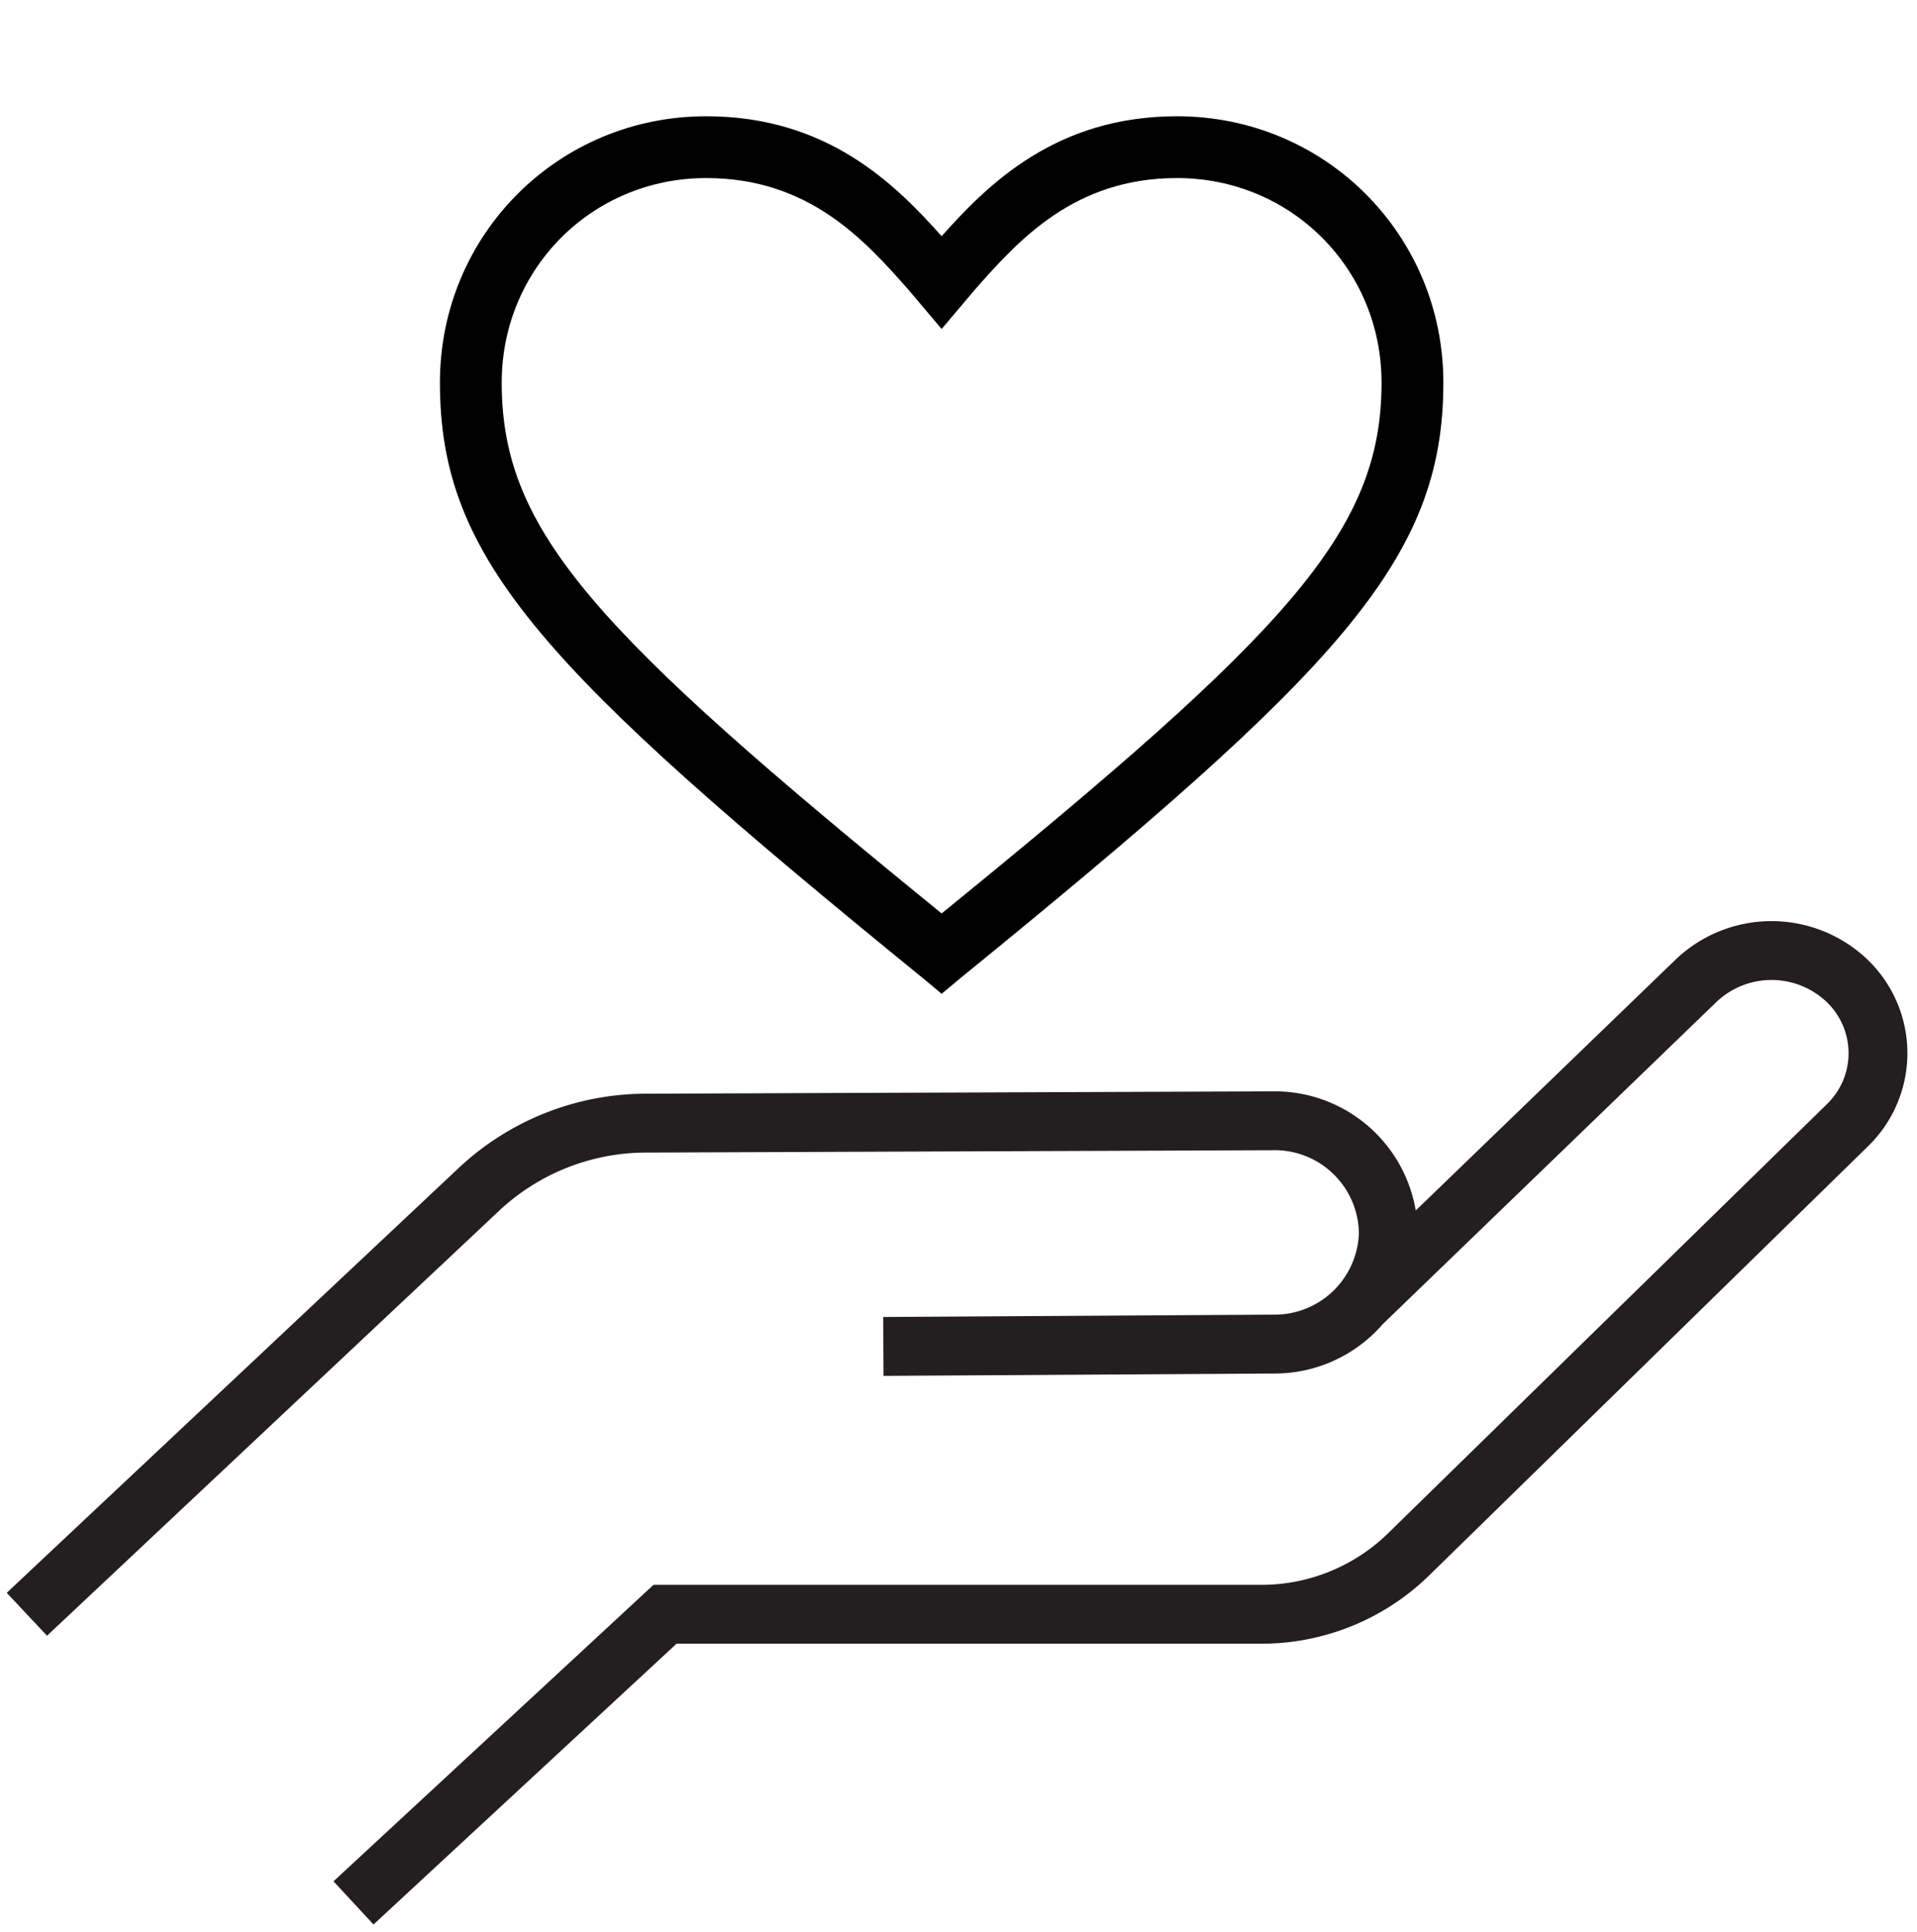 <svg id="Layer_1" data-name="Layer 1"
	xmlns="http://www.w3.org/2000/svg" viewBox="0 0 97.72 98.45">
	<defs>
		<style>.cls-1,.cls-2,.cls-3{fill:none;stroke:#231f20;}.cls-1,.cls-2{stroke-miterlimit:10;}.cls-1{stroke-width:2px;}.cls-2{stroke-width:1px;}.cls-3{stroke-miterlimit:22.93;stroke-width:3px;}</style>
	</defs>
   <path transform="scale(1.5 1.5) translate(7 -6)" stroke="black" stroke-width="0.1" d="M25 39.7l-.6-.5C11.5 28.7 8 25 8 19c0-5 4-9 9-9 4.1 0 6.4 2.3 8 4.1 1.6-1.8 3.9-4.1 8-4.1 5 0 9 4 9 9 0 6-3.5 9.7-16.4 20.2l-.6.5zM17 12c-3.9 0-7 3.1-7 7 0 5.1 3.2 8.5 15 18.1 11.8-9.6 15-13 15-18.1 0-3.9-3.1-7-7-7-3.5 0-5.4 2.1-6.9 3.8L25 17.1l-1.1-1.3C22.4 14.1 20.5 12 17 12z"/>
	<path class="cls-3" d="M2.11,83.58,25.18,61.9a12.47,12.47,0,0,1,8.53-3.35l31.88-.12a5.79,5.79,0,0,1,5.92,5.74h0a5.8,5.8,0,0,1-5.88,5.64l-19.86.12" transform="translate(-0.74 -1.31)"/>
	<path class="cls-3" d="M18.76,98.29,34.64,83.58H65a10.74,10.74,0,0,0,7.49-3L94.89,58.68a5.11,5.11,0,0,0,0-7.39h0a5.58,5.58,0,0,0-7.69,0l-17,16.41" stroke-width="0.1" transform="translate(-0.74 -1.31)"/>
</svg>